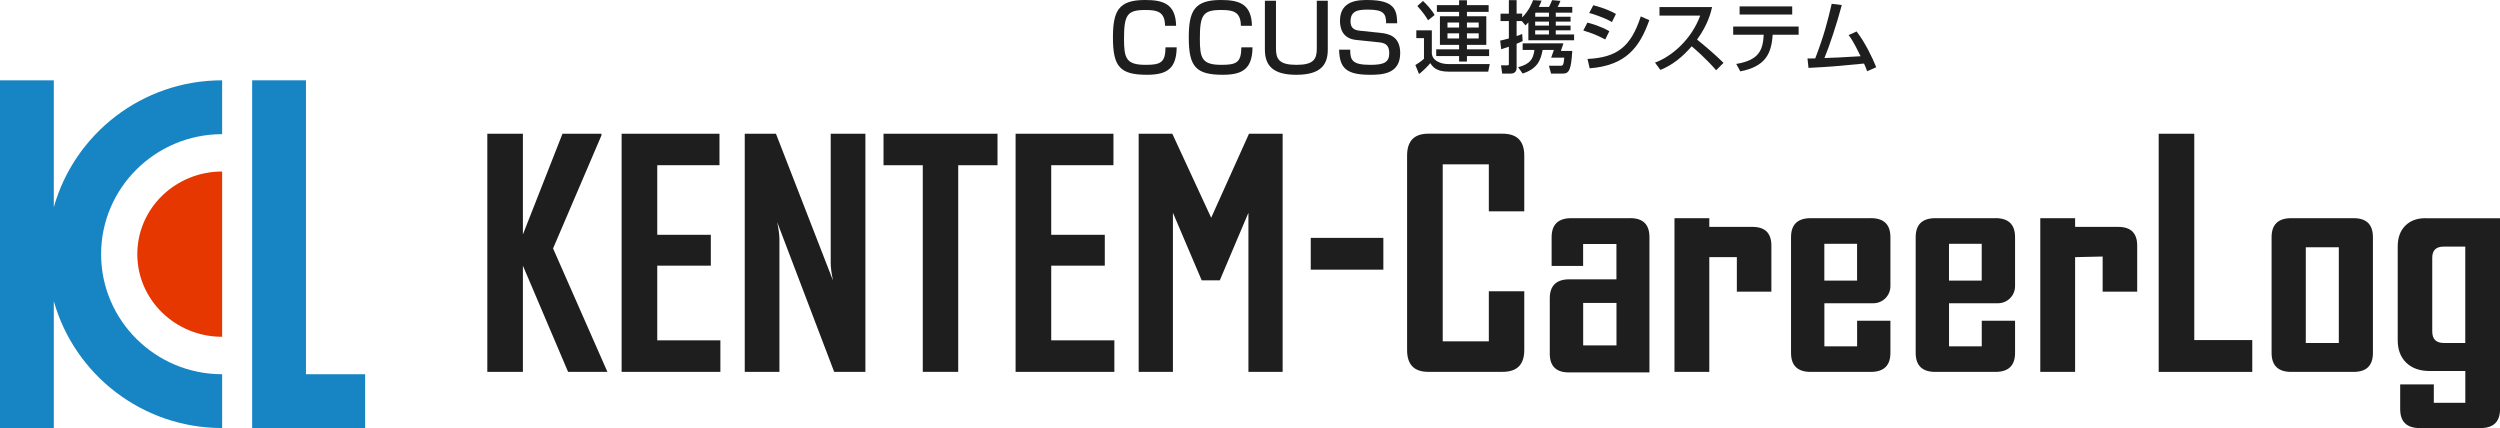 <?xml version="1.0" encoding="UTF-8"?>
<svg id="_レイヤー_2" data-name="レイヤー 2" xmlns="http://www.w3.org/2000/svg" viewBox="0 0 525.48 89.97">
  <defs>
    <style>
      .cls-1 {
        fill: #1e1e1e;
      }

      .cls-2 {
        fill: #e63700;
      }

      .cls-3 {
        fill: #1785c4;
      }
    </style>
  </defs>
  <g id="_レイヤー_1-2" data-name="レイヤー 1">
    <g>
      <g>
        <g>
          <g>
            <path class="cls-1" d="M297.7,6.38h3.26v4.92c.1.51.23,1.1,1.23,1.65.79.43,1.61.51,2.19.51h8.76l-.33,1.6h-8.3c-2.57,0-3.34-.95-3.87-1.79-.54.66-1.56,1.68-2.37,2.29l-.77-1.89c.23-.15,1.25-.76,1.81-1.32v-4.33h-1.61v-1.63ZM299.1.21c.61.53,1.96,1.99,2.44,2.95l-1.37,1.1c-.64-1.07-1.14-1.73-2.26-3l1.19-1.05ZM312.9,2.5h-4.56v.92h4.07v6.01h-4.07v.94h4.66v1.42h-4.66v1.15h-1.65v-1.15h-4.81v-1.42h4.81v-.94h-4.03V3.42h4.03v-.92h-4.67v-1.42h4.67V.06h1.65v1.02h4.56v1.42ZM304.25,4.74v1.05h2.44v-1.05h-2.44ZM304.25,7.01v1.07h2.44v-1.07h-2.44ZM308.34,4.74v1.05h2.47v-1.05h-2.47ZM308.34,7.01v1.07h2.47v-1.07h-2.47Z"/>
            <path class="cls-1" d="M315.32,8.54c.51-.11.91-.2,1.83-.46v-3.65h-1.75v-1.56h1.75V.03h1.63v2.83h1.17v.81c1.51-1.55,2.09-3.09,2.29-3.64l1.78.1c-.13.38-.28.79-.58,1.33h2.14c.25-.4.59-1.27.66-1.43l1.76.15c-.21.58-.54,1.17-.61,1.28h3.09v1.2h-3.47v.86h3.11v1.02h-3.11v.84h3.11v.99h-3.11v.87h3.85v1.22h-9.61v-3.75c-.23.25-.33.35-.61.63l-.76-.91h-1.1v3.14c.44-.13.71-.23,1.17-.43l.1,1.5c-.38.18-.53.25-1.27.56v5.1c0,.26-.07,1.17-1.27,1.17h-1.76l-.25-1.74h1.35c.3,0,.3-.16.3-.31v-3.6c-.61.21-1.04.35-1.61.53l-.21-1.79ZM328.62,9.11l-.53,1.6h2.39c-.25,3.98-.63,4.76-2.04,4.76h-2.42l-.44-1.65h2.4c.54,0,.69-.11.81-1.7h-2.75l.58-1.63h-2.37c-.43,2.37-1.22,3.98-4.2,4.97l-.95-1.33c2.5-.67,3.18-1.66,3.42-3.64h-2.47v-1.38h8.58ZM322.68,3.52h2.9v-.86h-2.81s-.05.07-.08.12v.74ZM322.68,4.54v.84h2.9v-.84h-2.9ZM322.68,6.37v.87h2.9v-.87h-2.9Z"/>
            <path class="cls-1" d="M337.41,8.29c-2.16-1.07-2.21-1.1-4.61-1.88l.86-1.66c.79.2,2.83.77,4.61,1.81l-.86,1.73ZM333.69,12.39c6.21-.31,9.1-2.54,11.19-8.94l1.79.79c-2.01,5.63-4.82,9.51-12.53,10.12l-.46-1.98ZM338.81,4.62c-2.01-1.12-4.25-1.75-4.77-1.89l.86-1.63c.56.15,2.67.66,4.76,1.83l-.84,1.7Z"/>
            <path class="cls-1" d="M347.87,13.16c3.52-1.28,7.67-4.87,9.5-9.88h-8.56v-1.79h11.06c-.23.99-.81,3.59-3.16,6.83,1.93,1.55,3.8,3.16,5.56,4.89l-1.55,1.56c-1.86-2.19-4.38-4.41-5.14-5.04-1.91,2.21-3.98,3.92-6.58,4.97l-1.14-1.55Z"/>
            <path class="cls-1" d="M378.06,5.57v1.73h-5.46c-.25,3.95-1.5,6.68-6.8,7.7l-.86-1.56c4.94-.81,5.6-3.05,5.78-6.14h-6.42v-1.73h13.76ZM376.71,1.34v1.71h-11.06v-1.71h11.06Z"/>
            <path class="cls-1" d="M390.24,6.61c1.78,2.32,3.26,5.37,4.13,7.52l-1.91.84c-.21-.59-.35-.92-.66-1.61-6.34.61-7.03.67-11.67.91l-.21-1.98c.38.02,1.19-.02,1.63-.02,1.88-4.91,2.57-7.7,3.46-11.47l2.12.26c-1.07,4.05-2.63,8.69-3.65,11.14,2.57-.08,3.08-.12,7.6-.38-1.53-3.16-2.07-3.87-2.52-4.44l1.68-.77Z"/>
          </g>
          <g>
            <path class="cls-1" d="M244.88,5.42c-.02-2.97-1.64-3.32-4.14-3.32-3.81,0-4.48,1-4.48,6.04,0,4.11.43,5.49,4.54,5.49,3.11,0,4.16-.45,4.18-3.68h2.35c-.06,4.42-1.97,5.77-6.24,5.77-5.67,0-7.16-1.7-7.16-7.82,0-5.57,1.15-7.9,6.73-7.9,3.81,0,6.45.78,6.55,5.42h-2.33Z"/>
            <path class="cls-1" d="M260.82,5.42c-.02-2.97-1.64-3.32-4.14-3.32-3.81,0-4.48,1-4.48,6.04,0,4.11.43,5.49,4.54,5.49,3.11,0,4.16-.45,4.18-3.68h2.35c-.06,4.42-1.97,5.77-6.24,5.77-5.67,0-7.16-1.7-7.16-7.82,0-5.57,1.15-7.9,6.73-7.9,3.81,0,6.45.78,6.55,5.42h-2.33Z"/>
            <path class="cls-1" d="M268.2.16v10.05c0,2.23.68,3.42,4.3,3.42s4.28-1.19,4.28-3.42V.16h2.31v10.28c0,3.26-1.58,5.28-6.63,5.28-4.77,0-6.59-1.84-6.59-5.28V.16h2.33Z"/>
            <path class="cls-1" d="M291.35,4.89c0-1.99-.51-2.87-3.79-2.87-2.13,0-3.69.23-3.69,2.5,0,1.39.78,1.82,1.99,1.94l4.34.45c1.6.18,4.11.63,4.11,4.24,0,4.38-3.71,4.57-6.33,4.57-5,0-6.43-1.41-6.51-5.28h2.33c0,2.21.43,3.19,4.22,3.19,2.91,0,3.99-.53,3.99-2.48,0-1.8-1.02-2.13-2.11-2.25l-4.87-.51c-2.99-.31-3.38-2.66-3.38-4.03,0-4.36,4.05-4.36,5.79-4.36,5.81,0,6.18,2.19,6.24,4.89h-2.31Z"/>
          </g>
        </g>
        <g>
          <path class="cls-1" d="M127.66,78.17h-8.25l-9.5-22.33v22.33h-7.48V28.11h7.48v21.17l8.32-21.17h8.19v.35l-10.17,23.76,11.42,25.94Z"/>
          <path class="cls-1" d="M151.42,78.17h-20.76V28.11h20.57v6.62h-13.08v14.62h11.26v6.49h-11.26v15.7h13.27v6.62Z"/>
          <path class="cls-1" d="M181.9,78.17h-6.56l-11.99-31.5c.32,1.54.48,2.74.48,3.61v27.89h-7.29V28.11h6.56l11.99,30.86c-.32-1.54-.48-2.74-.48-3.61v-27.25h7.29v50.06Z"/>
          <path class="cls-1" d="M209.66,34.73h-8.25v43.43h-7.45v-43.43h-8.25v-6.62h23.96v6.62Z"/>
          <path class="cls-1" d="M234.23,78.17h-20.76V28.11h20.57v6.62h-13.08v14.62h11.26v6.49h-11.26v15.7h13.27v6.62Z"/>
          <path class="cls-1" d="M290.77,56.68h-15.26v-6.68h15.26v6.68Z"/>
          <polygon class="cls-1" points="262.53 28.11 254.58 45.77 246.41 28.11 239.34 28.11 239.34 78.17 246.54 78.17 246.54 44.72 252.59 58.93 256.39 58.93 262.41 44.72 262.41 78.17 269.6 78.17 269.6 28.11 262.53 28.11"/>
          <path class="cls-1" d="M320.39,73.59c0,3.05-1.52,4.57-4.57,4.57h-15.61c-2.96,0-4.45-1.52-4.45-4.57v-40.88c0-3.07,1.48-4.61,4.45-4.61h15.61c3.05,0,4.57,1.54,4.57,4.61v11.71h-7.45v-9.88h-9.69v37.2h9.69v-10.52h7.45v12.38Z"/>
          <path class="cls-1" d="M473.41,78.17h-19.67V28.11h7.48v43.37h12.19v6.68Z"/>
          <path class="cls-1" d="M498.77,74.17c0,2.67-1.35,4-4.06,4h-13.11c-2.75,0-4.13-1.33-4.13-4v-24.31c0-2.67,1.38-4,4.13-4h13.11c2.71,0,4.06,1.33,4.06,4v24.31ZM491.6,72.09v-20.12h-6.94v20.12h6.94Z"/>
          <path class="cls-1" d="M342.65,45.86h-12.38c-2.75,0-4.13,1.33-4.13,4v6.04h6.62v-4.61h7v7.42h-9.88c-2.75,0-4.13,1.33-4.13,4v11.64c0,2.6,1.32,3.91,3.95,3.93h17v-28.43c0-2.67-1.35-4-4.06-4ZM332.77,63.68h7v8.92h-7v-8.92Z"/>
          <path class="cls-1" d="M509.83,45.86c-1.81,0-3.24.54-4.28,1.6-1.05,1.07-1.57,2.53-1.57,4.38v19.64c0,2.03.6,3.61,1.81,4.77,1.2,1.15,2.83,1.73,4.88,1.73h7.52v6.69h-6.62v-3.87h-7.07v5.18c0,2.67,1.38,4,4.13,4h12.73c2.75,0,4.13-1.33,4.13-4v-40.11h-15.65ZM518.18,72.09h-4.51c-1.62,0-2.43-.81-2.43-2.43v-15.48c0-1.56.79-2.34,2.37-2.34h4.57v20.25Z"/>
          <path class="cls-1" d="M368.38,47.69h-9.1v-1.83h-7.32v32.3h7.32v-24.11h5.79v7.26h7.26v-9.69c0-2.61-1.32-3.92-3.95-3.93Z"/>
          <path class="cls-1" d="M445.27,47.69h-9.1v-1.83h-7.32v32.3h7.32v-24.11l5.79-.13v7.39h7.26v-9.69c0-2.61-1.32-3.92-3.95-3.93Z"/>
          <path class="cls-1" d="M393.22,45.86h-12.63c-2.75,0-4.13,1.33-4.13,4v24.31c0,2.67,1.38,4,4.13,4h12.63c2.75,0,4.13-1.33,4.13-4v-6.75h-7v5.37h-6.88v-9.05h10.29c1.98,0,3.59-1.6,3.59-3.59v-10.3c0-2.67-1.38-4-4.13-4ZM390.34,58.98h-6.88v-7.74h6.88v7.74Z"/>
          <path class="cls-1" d="M419.42,45.86h-12.63c-2.75,0-4.13,1.33-4.13,4v24.31c0,2.67,1.38,4,4.13,4h12.63c2.75,0,4.13-1.33,4.13-4v-6.75h-7v5.37h-6.88v-9.05h10.29c1.98,0,3.59-1.6,3.59-3.59v-10.3c0-2.67-1.38-4-4.13-4ZM416.54,58.98h-6.88v-7.74h6.88v7.74Z"/>
        </g>
      </g>
      <g>
        <path class="cls-2" d="M46.69,70.79c-9.85,0-17.83-7.78-17.83-17.37s7.98-17.37,17.83-17.37v34.73Z"/>
        <path class="cls-3" d="M46.69,28.19v-11.31c-16.85,0-31.05,11.29-35.38,26.67v-26.67H0v73.09h11.31v-26.67c4.33,15.39,18.53,26.67,35.38,26.67v-11.31c-14.03,0-25.44-11.32-25.44-25.23s11.41-25.23,25.44-25.23Z"/>
        <polygon class="cls-3" points="64.31 78.66 64.31 16.88 53 16.88 53 89.97 76.75 89.97 76.75 78.66 64.31 78.66"/>
      </g>
    </g>
  </g>
</svg>